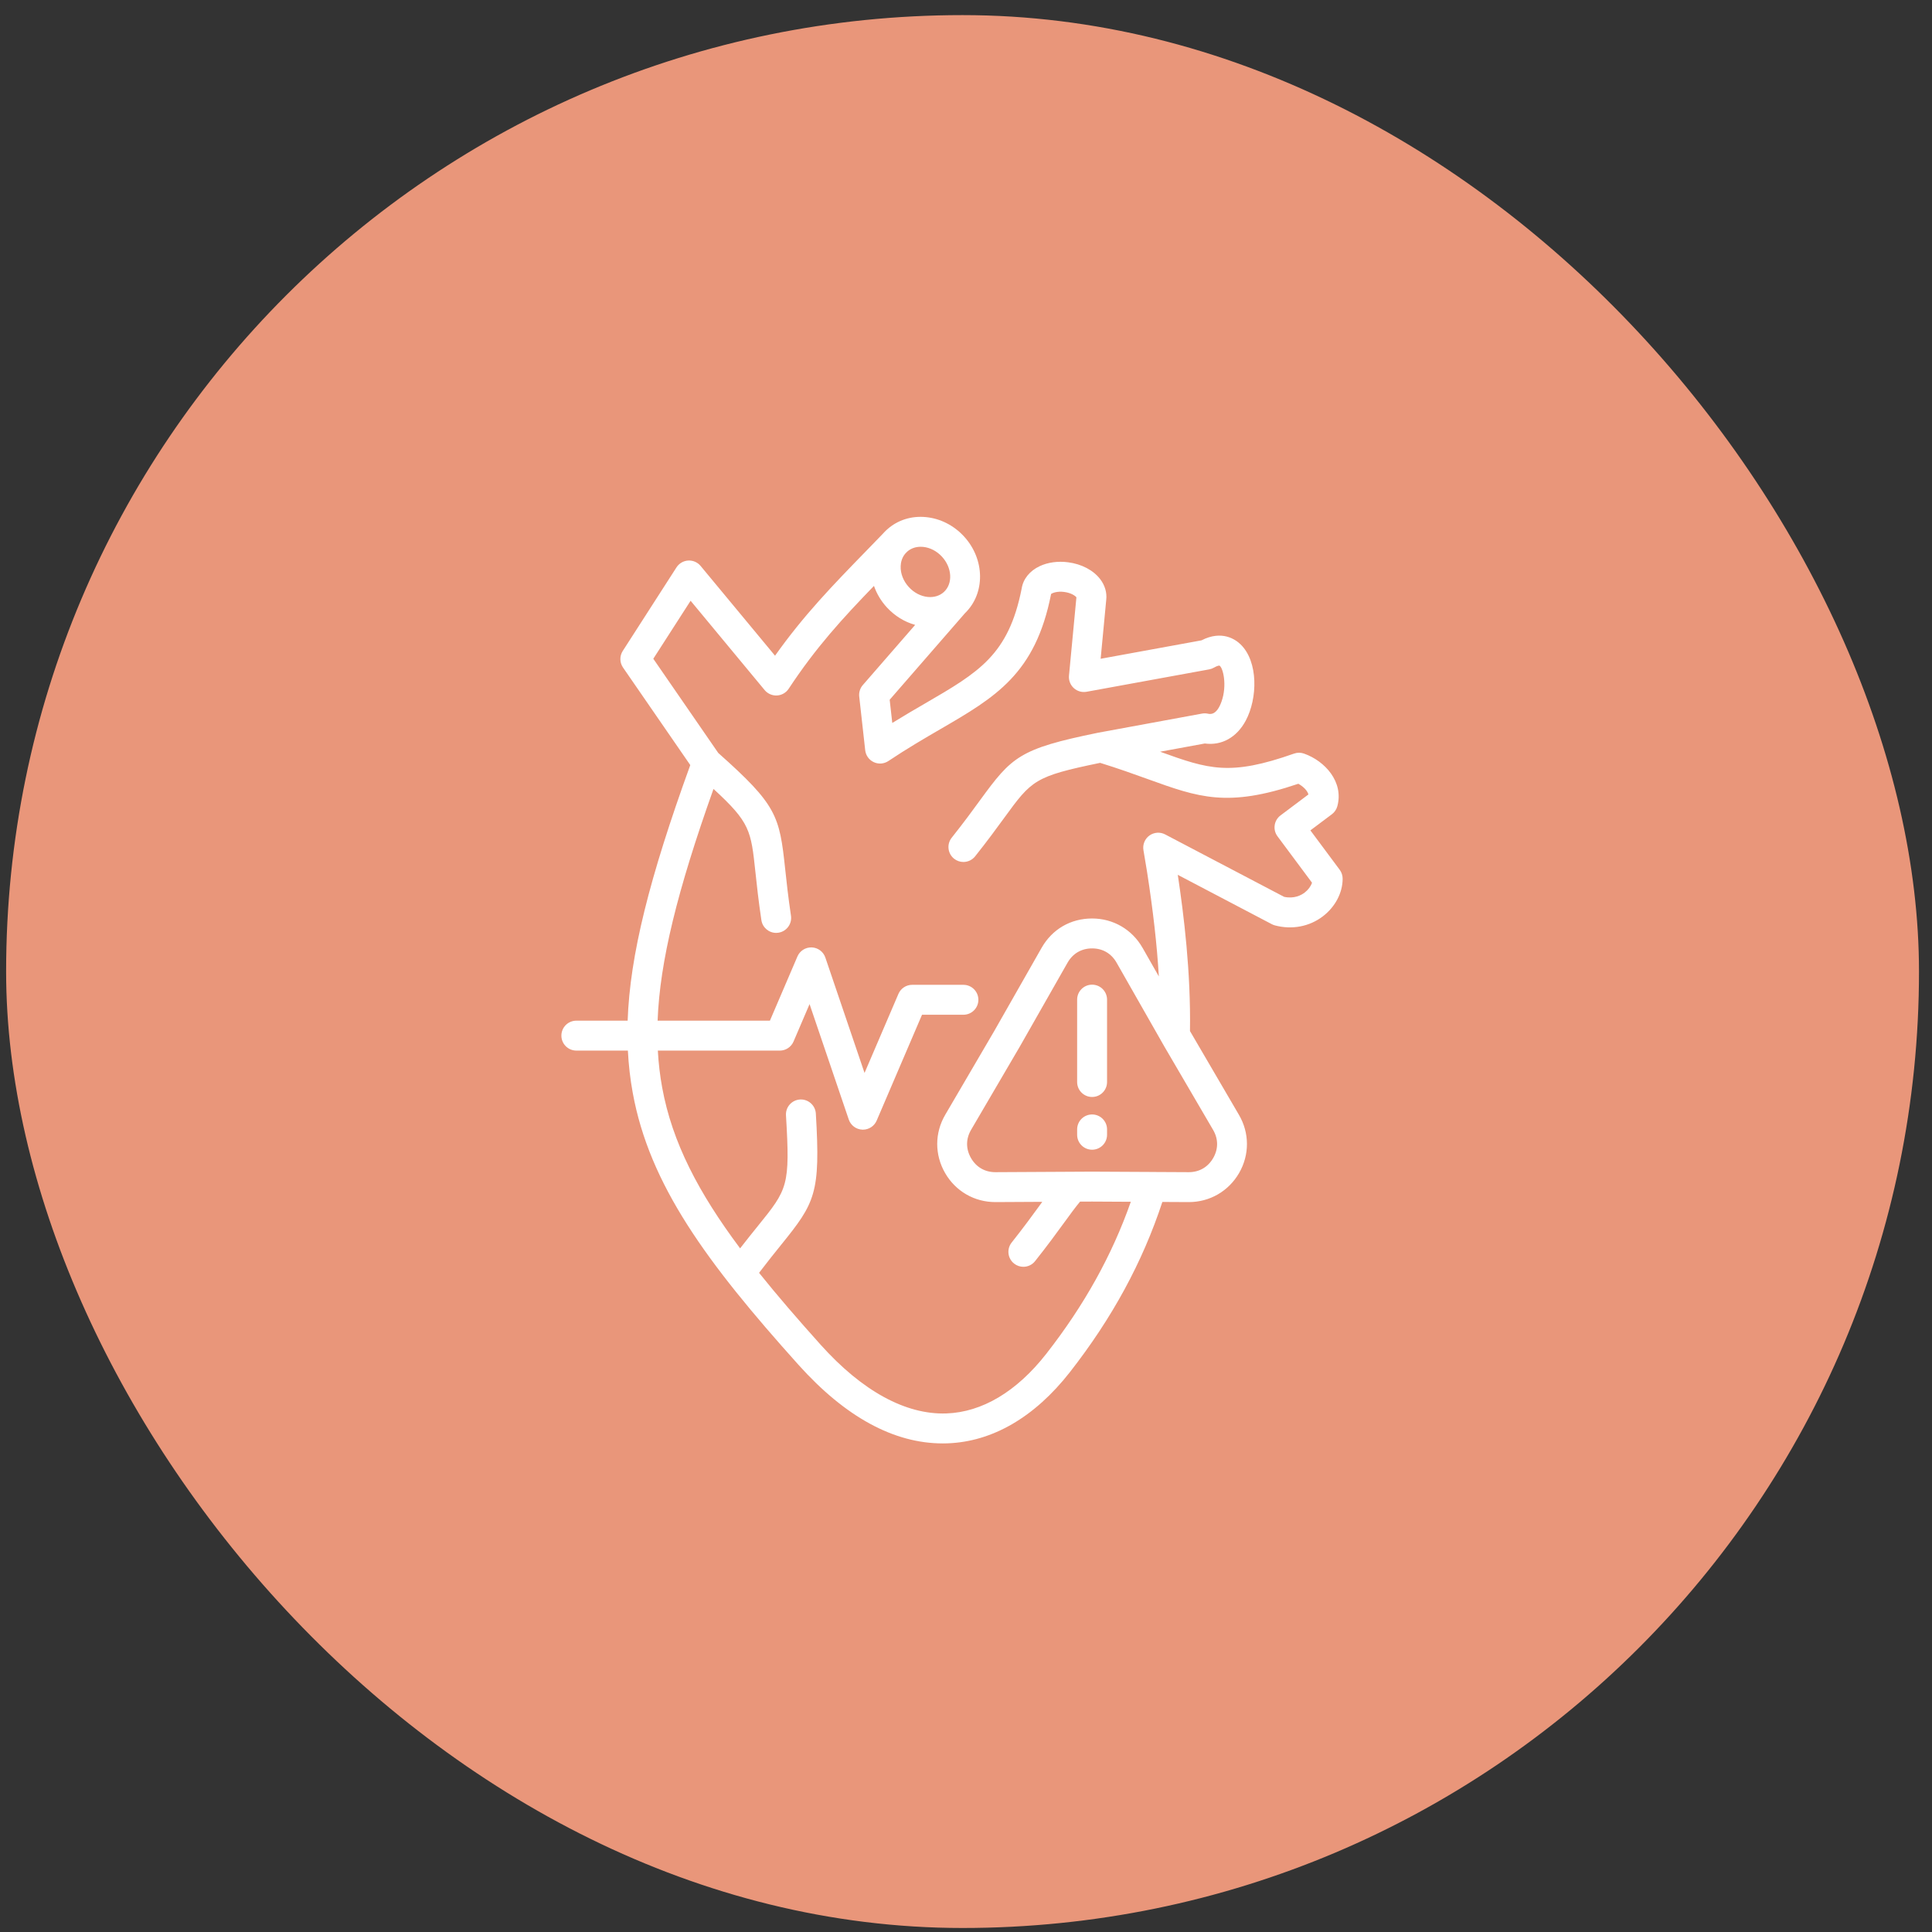 <svg width="101" height="101" viewBox="0 0 101 101" fill="none" xmlns="http://www.w3.org/2000/svg">
<rect x="0" y="0" width="101" height="101" fill="#333333" stroke="none"/>
<rect x="0.32" y="0.79" width="100" height="100" rx="50" fill="#E9967A"/>
<path d="M70.035 45.468L68.504 43.41L69.629 42.566C69.768 42.461 69.869 42.312 69.914 42.143C70.254 40.878 69.269 39.783 68.171 39.396C68.002 39.336 67.819 39.336 67.65 39.396C64.295 40.58 63.191 40.216 60.648 39.298L62.984 38.868C63.861 38.989 64.653 38.553 65.124 37.673C65.746 36.513 65.788 34.59 64.854 33.686C64.593 33.433 63.883 32.924 62.81 33.476L57.539 34.439L57.831 31.357C57.875 30.982 57.763 30.598 57.513 30.274C57.153 29.806 56.542 29.486 55.839 29.395C55.309 29.325 54.783 29.396 54.356 29.596C53.831 29.842 53.488 30.267 53.411 30.764C52.726 34.238 51.176 35.139 48.365 36.772C47.834 37.08 47.258 37.415 46.646 37.794L46.51 36.581L50.446 32.056C51.515 31.024 51.496 29.236 50.392 28.04C49.862 27.465 49.159 27.108 48.414 27.034C47.646 26.957 46.925 27.187 46.378 27.677C46.375 27.68 46.372 27.682 46.369 27.685C46.363 27.69 46.357 27.696 46.351 27.701C46.284 27.762 46.221 27.827 46.162 27.894C45.859 28.209 45.564 28.513 45.276 28.808C43.546 30.587 42.025 32.15 40.517 34.279L36.625 29.585C36.466 29.393 36.224 29.289 35.976 29.304C35.727 29.319 35.5 29.452 35.365 29.661L32.556 34.03C32.385 34.295 32.391 34.637 32.57 34.897L36.086 39.996C33.951 45.882 32.929 49.95 32.812 53.358H30.13C29.698 53.358 29.348 53.708 29.348 54.14C29.348 54.572 29.698 54.922 30.13 54.922H32.824C32.862 55.681 32.947 56.414 33.079 57.135C33.955 61.931 36.919 65.98 41.745 71.352C44.194 74.078 46.729 75.458 49.284 75.458C49.364 75.458 49.444 75.457 49.523 75.454C51.87 75.375 54.084 74.091 55.925 71.74C58.14 68.908 59.726 65.989 60.765 62.835L62.128 62.842H62.149C63.242 62.842 64.223 62.276 64.776 61.324C65.328 60.367 65.324 59.226 64.765 58.274L62.226 53.93L62.209 53.901C62.256 50.804 61.888 47.837 61.572 45.734L66.487 48.314C66.538 48.34 66.592 48.362 66.648 48.377C67.539 48.615 68.455 48.441 69.16 47.9C69.805 47.405 70.19 46.67 70.19 45.935C70.19 45.767 70.135 45.603 70.035 45.468L70.035 45.468ZM48.13 28.584C48.173 28.584 48.215 28.586 48.259 28.59C48.623 28.627 48.972 28.808 49.243 29.101C49.776 29.678 49.822 30.507 49.345 30.947C49.127 31.147 48.827 31.239 48.499 31.207C48.136 31.17 47.786 30.988 47.515 30.694C47.226 30.382 47.069 29.981 47.085 29.594C47.092 29.412 47.141 29.163 47.32 28.948C47.353 28.913 47.386 28.879 47.42 28.844C47.608 28.674 47.856 28.584 48.13 28.584ZM63.416 59.065C63.695 59.54 63.697 60.065 63.422 60.541C63.146 61.017 62.694 61.278 62.149 61.278C62.145 61.278 62.141 61.278 62.137 61.278L60.205 61.268C60.198 61.268 60.191 61.267 60.183 61.267L57.088 61.251L52.046 61.278C52.042 61.278 52.038 61.278 52.035 61.278C51.488 61.278 51.037 61.017 50.763 60.543C50.487 60.064 50.488 59.539 50.766 59.064L53.318 54.704L55.811 50.323C56.085 49.844 56.54 49.58 57.092 49.58C57.644 49.58 58.096 49.843 58.37 50.322L60.871 54.712L63.416 59.065H63.416ZM68.208 46.659C68.031 46.795 67.66 46.999 67.129 46.884L60.91 43.621C60.647 43.483 60.329 43.506 60.088 43.68C59.848 43.854 59.727 44.15 59.776 44.443L59.962 45.557C60.282 47.616 60.484 49.397 60.581 51.045L59.729 49.548C59.729 49.548 59.728 49.548 59.728 49.548C59.181 48.589 58.195 48.016 57.092 48.016C55.971 48.016 55.009 48.574 54.453 49.549L51.963 53.923L49.417 58.273C48.858 59.225 48.855 60.366 49.408 61.324C49.958 62.276 50.938 62.842 52.034 62.842H52.056L54.488 62.829C54.446 62.887 54.404 62.945 54.359 63.006C53.981 63.525 53.51 64.172 52.887 64.957C52.618 65.295 52.675 65.787 53.013 66.055C53.157 66.17 53.328 66.225 53.499 66.225C53.729 66.225 53.957 66.124 54.111 65.929C54.755 65.119 55.237 64.458 55.624 63.926C55.957 63.468 56.219 63.109 56.463 62.818L57.088 62.815L59.116 62.826C58.133 65.624 56.681 68.235 54.694 70.777C53.147 72.751 51.341 73.828 49.471 73.891C47.348 73.963 45.079 72.724 42.908 70.308C41.712 68.975 40.635 67.73 39.682 66.54C40.128 65.953 40.515 65.474 40.837 65.074C42.612 62.877 42.9 62.393 42.65 58.213C42.624 57.782 42.251 57.453 41.823 57.479C41.392 57.505 41.063 57.875 41.089 58.306C41.31 62.001 41.182 62.159 39.62 64.092C39.353 64.422 39.043 64.807 38.691 65.261C36.522 62.359 35.142 59.728 34.617 56.855C34.502 56.227 34.426 55.587 34.39 54.923H40.765C41.078 54.923 41.361 54.736 41.484 54.449L42.322 52.492L44.371 58.525C44.475 58.832 44.757 59.043 45.081 59.055C45.091 59.056 45.101 59.056 45.111 59.056C45.423 59.056 45.706 58.87 45.83 58.582L48.201 53.048H50.365C50.797 53.048 51.147 52.698 51.147 52.267C51.147 51.835 50.797 51.484 50.365 51.484H47.685C47.373 51.484 47.09 51.671 46.967 51.959L45.196 56.091L43.147 50.058C43.043 49.751 42.76 49.541 42.437 49.528C42.115 49.516 41.815 49.704 41.688 50.001L40.249 53.359H34.378C34.493 50.272 35.407 46.559 37.3 41.243C39.215 43 39.26 43.413 39.492 45.595C39.562 46.252 39.649 47.07 39.803 48.102C39.861 48.49 40.195 48.769 40.576 48.769C40.614 48.769 40.653 48.766 40.692 48.76C41.119 48.696 41.414 48.298 41.35 47.871C41.201 46.872 41.116 46.072 41.047 45.43C40.751 42.642 40.61 42.083 37.549 39.363L34.153 34.438L36.103 31.406L39.974 36.076C40.133 36.267 40.374 36.371 40.619 36.358C40.867 36.344 41.093 36.214 41.23 36.007C42.656 33.843 44.035 32.34 45.689 30.629C45.832 31.039 46.061 31.426 46.366 31.756C46.775 32.199 47.287 32.513 47.842 32.668L45.105 35.814C44.961 35.979 44.894 36.197 44.918 36.414L45.231 39.221C45.261 39.492 45.431 39.728 45.678 39.843C45.926 39.959 46.216 39.936 46.443 39.784C47.42 39.13 48.339 38.596 49.15 38.124C52.04 36.446 54.128 35.233 54.948 31.053C55.022 30.997 55.266 30.897 55.635 30.946C56.004 30.994 56.215 31.152 56.272 31.226L55.884 35.321C55.861 35.564 55.953 35.805 56.134 35.971C56.315 36.136 56.562 36.208 56.803 36.164L63.214 34.993C63.303 34.976 63.388 34.945 63.466 34.9C63.634 34.803 63.73 34.792 63.748 34.796C63.934 34.889 64.164 35.814 63.858 36.677C63.599 37.409 63.259 37.335 63.147 37.31C63.045 37.288 62.941 37.286 62.838 37.305L57.41 38.304C57.407 38.305 57.404 38.306 57.401 38.306C57.399 38.306 57.397 38.307 57.395 38.307C53.293 39.146 52.9 39.549 51.236 41.832C50.856 42.354 50.382 43.003 49.753 43.793C49.484 44.131 49.54 44.623 49.878 44.892C50.022 45.007 50.194 45.062 50.364 45.062C50.594 45.062 50.822 44.961 50.977 44.767C51.626 43.951 52.111 43.287 52.5 42.753C53.937 40.782 54.081 40.587 57.512 39.88C58.483 40.181 59.289 40.471 60.003 40.729C62.665 41.69 64.162 42.23 67.874 40.973C68.114 41.107 68.341 41.313 68.401 41.532L66.942 42.628C66.598 42.886 66.527 43.375 66.784 43.72L68.589 46.146C68.528 46.331 68.391 46.518 68.208 46.659L68.208 46.659ZM57.874 52.258V56.565C57.874 56.997 57.524 57.347 57.092 57.347C56.66 57.347 56.31 56.997 56.31 56.565V52.258C56.31 51.826 56.66 51.476 57.092 51.476C57.524 51.476 57.874 51.826 57.874 52.258ZM57.874 59.043V59.322C57.874 59.754 57.524 60.104 57.092 60.104C56.66 60.104 56.31 59.754 56.31 59.322V59.043C56.31 58.611 56.66 58.261 57.092 58.261C57.524 58.261 57.874 58.611 57.874 59.043Z" fill="white"/>
</svg>
